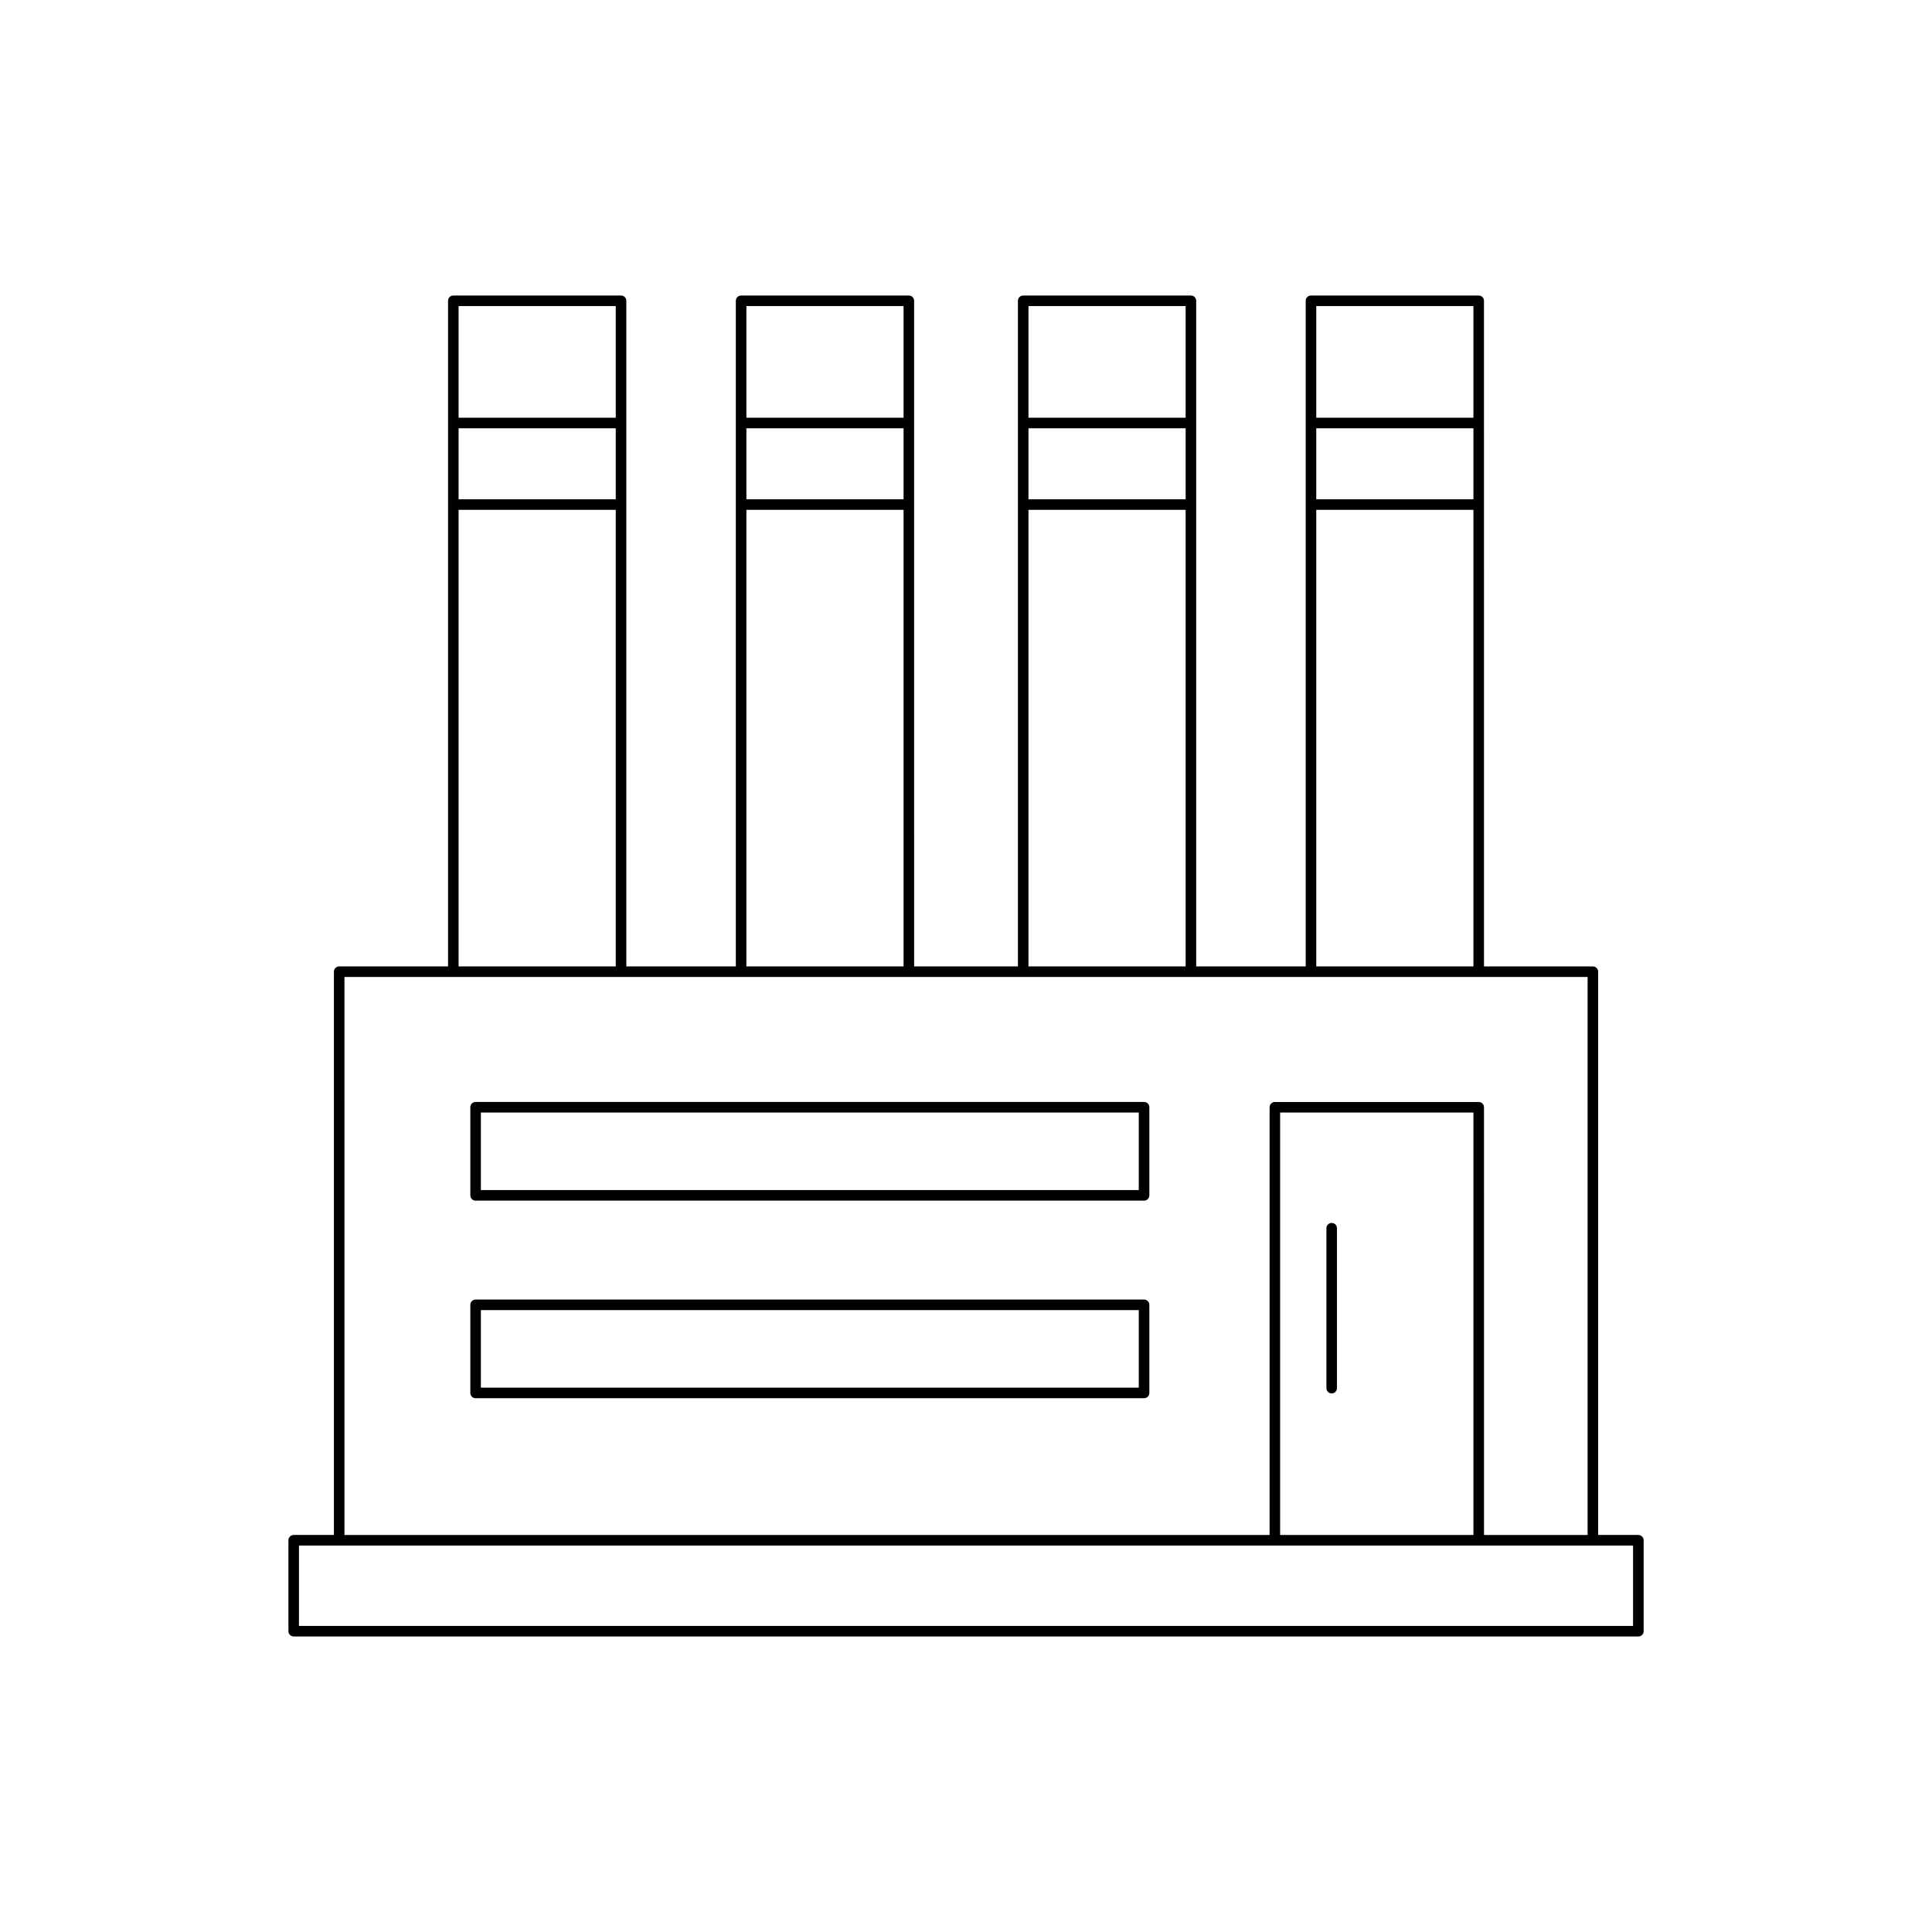 <?xml version="1.0" encoding="UTF-8"?>
<!-- Uploaded to: SVG Repo, www.svgrepo.com, Generator: SVG Repo Mixer Tools -->
<svg fill="#000000" width="800px" height="800px" version="1.1" viewBox="144 144 512 512" xmlns="http://www.w3.org/2000/svg">
 <g>
  <path d="m578.18 550.78h-10.656v-149.27c0-0.77-0.625-1.398-1.398-1.398h-28.852l-0.004-176.4c0-0.77-0.625-1.398-1.398-1.398h-44.449c-0.773 0-1.398 0.629-1.398 1.398v176.4h-29.02v-176.4c0-0.77-0.625-1.398-1.398-1.398h-44.449c-0.773 0-1.398 0.629-1.398 1.398v176.4h-27.504l-0.004-176.4c0-0.77-0.625-1.398-1.398-1.398h-44.449c-0.773 0-1.398 0.629-1.398 1.398v176.4h-29.02v-176.4c0-0.77-0.625-1.398-1.398-1.398h-44.449c-0.773 0-1.398 0.629-1.398 1.398v176.4h-28.852c-0.773 0-1.398 0.629-1.398 1.398v149.27h-10.656c-0.773 0-1.398 0.629-1.398 1.398v24.109c0 0.77 0.625 1.398 1.398 1.398h356.35c0.773 0 1.398-0.629 1.398-1.398v-24.109c-0.004-0.766-0.629-1.395-1.402-1.395zm-85.359-325.67h41.652v29.598h-41.652zm0 32.395h41.652v18.805h-41.652zm0 21.605h41.652v121h-41.652zm-76.266-54h41.652v29.598h-41.652zm0 32.395h41.652v18.805h-41.652zm0 21.605h41.652v121h-41.652zm-74.754-54h41.652v29.598h-41.652zm0 32.395h41.652v18.805h-41.652zm0 21.605h41.652v121h-41.652zm-76.27-54h41.652v29.598h-41.652zm0 32.395h41.652v18.805h-41.652zm0 21.605h41.652v121h-41.652zm-30.25 123.8h329.45v147.88h-27.453l-0.004-113.35c0-0.77-0.625-1.398-1.398-1.398h-54.023c-0.773 0-1.398 0.629-1.398 1.398v113.35h-245.17zm299.19 35.922v111.95h-51.223v-111.95zm42.305 136.06h-353.55v-21.309h353.55z"/>
  <path d="m447.19 436.03h-177.15c-0.773 0-1.398 0.629-1.398 1.398v23.355c0 0.77 0.625 1.398 1.398 1.398h177.15c0.773 0 1.398-0.629 1.398-1.398v-23.355c0-0.773-0.625-1.398-1.398-1.398zm-1.402 23.352h-174.35v-20.555h174.35z"/>
  <path d="m447.19 488.39h-177.15c-0.773 0-1.398 0.629-1.398 1.398v23.355c0 0.77 0.625 1.398 1.398 1.398h177.15c0.773 0 1.398-0.629 1.398-1.398v-23.355c0-0.77-0.625-1.398-1.398-1.398zm-1.402 23.352h-174.35v-20.555h174.35z"/>
  <path d="m496.91 513.27c0.773 0 1.398-0.629 1.398-1.398v-42.383c0-0.77-0.625-1.398-1.398-1.398-0.773 0-1.398 0.629-1.398 1.398v42.383c0 0.77 0.625 1.398 1.398 1.398z"/>
 </g>
</svg>